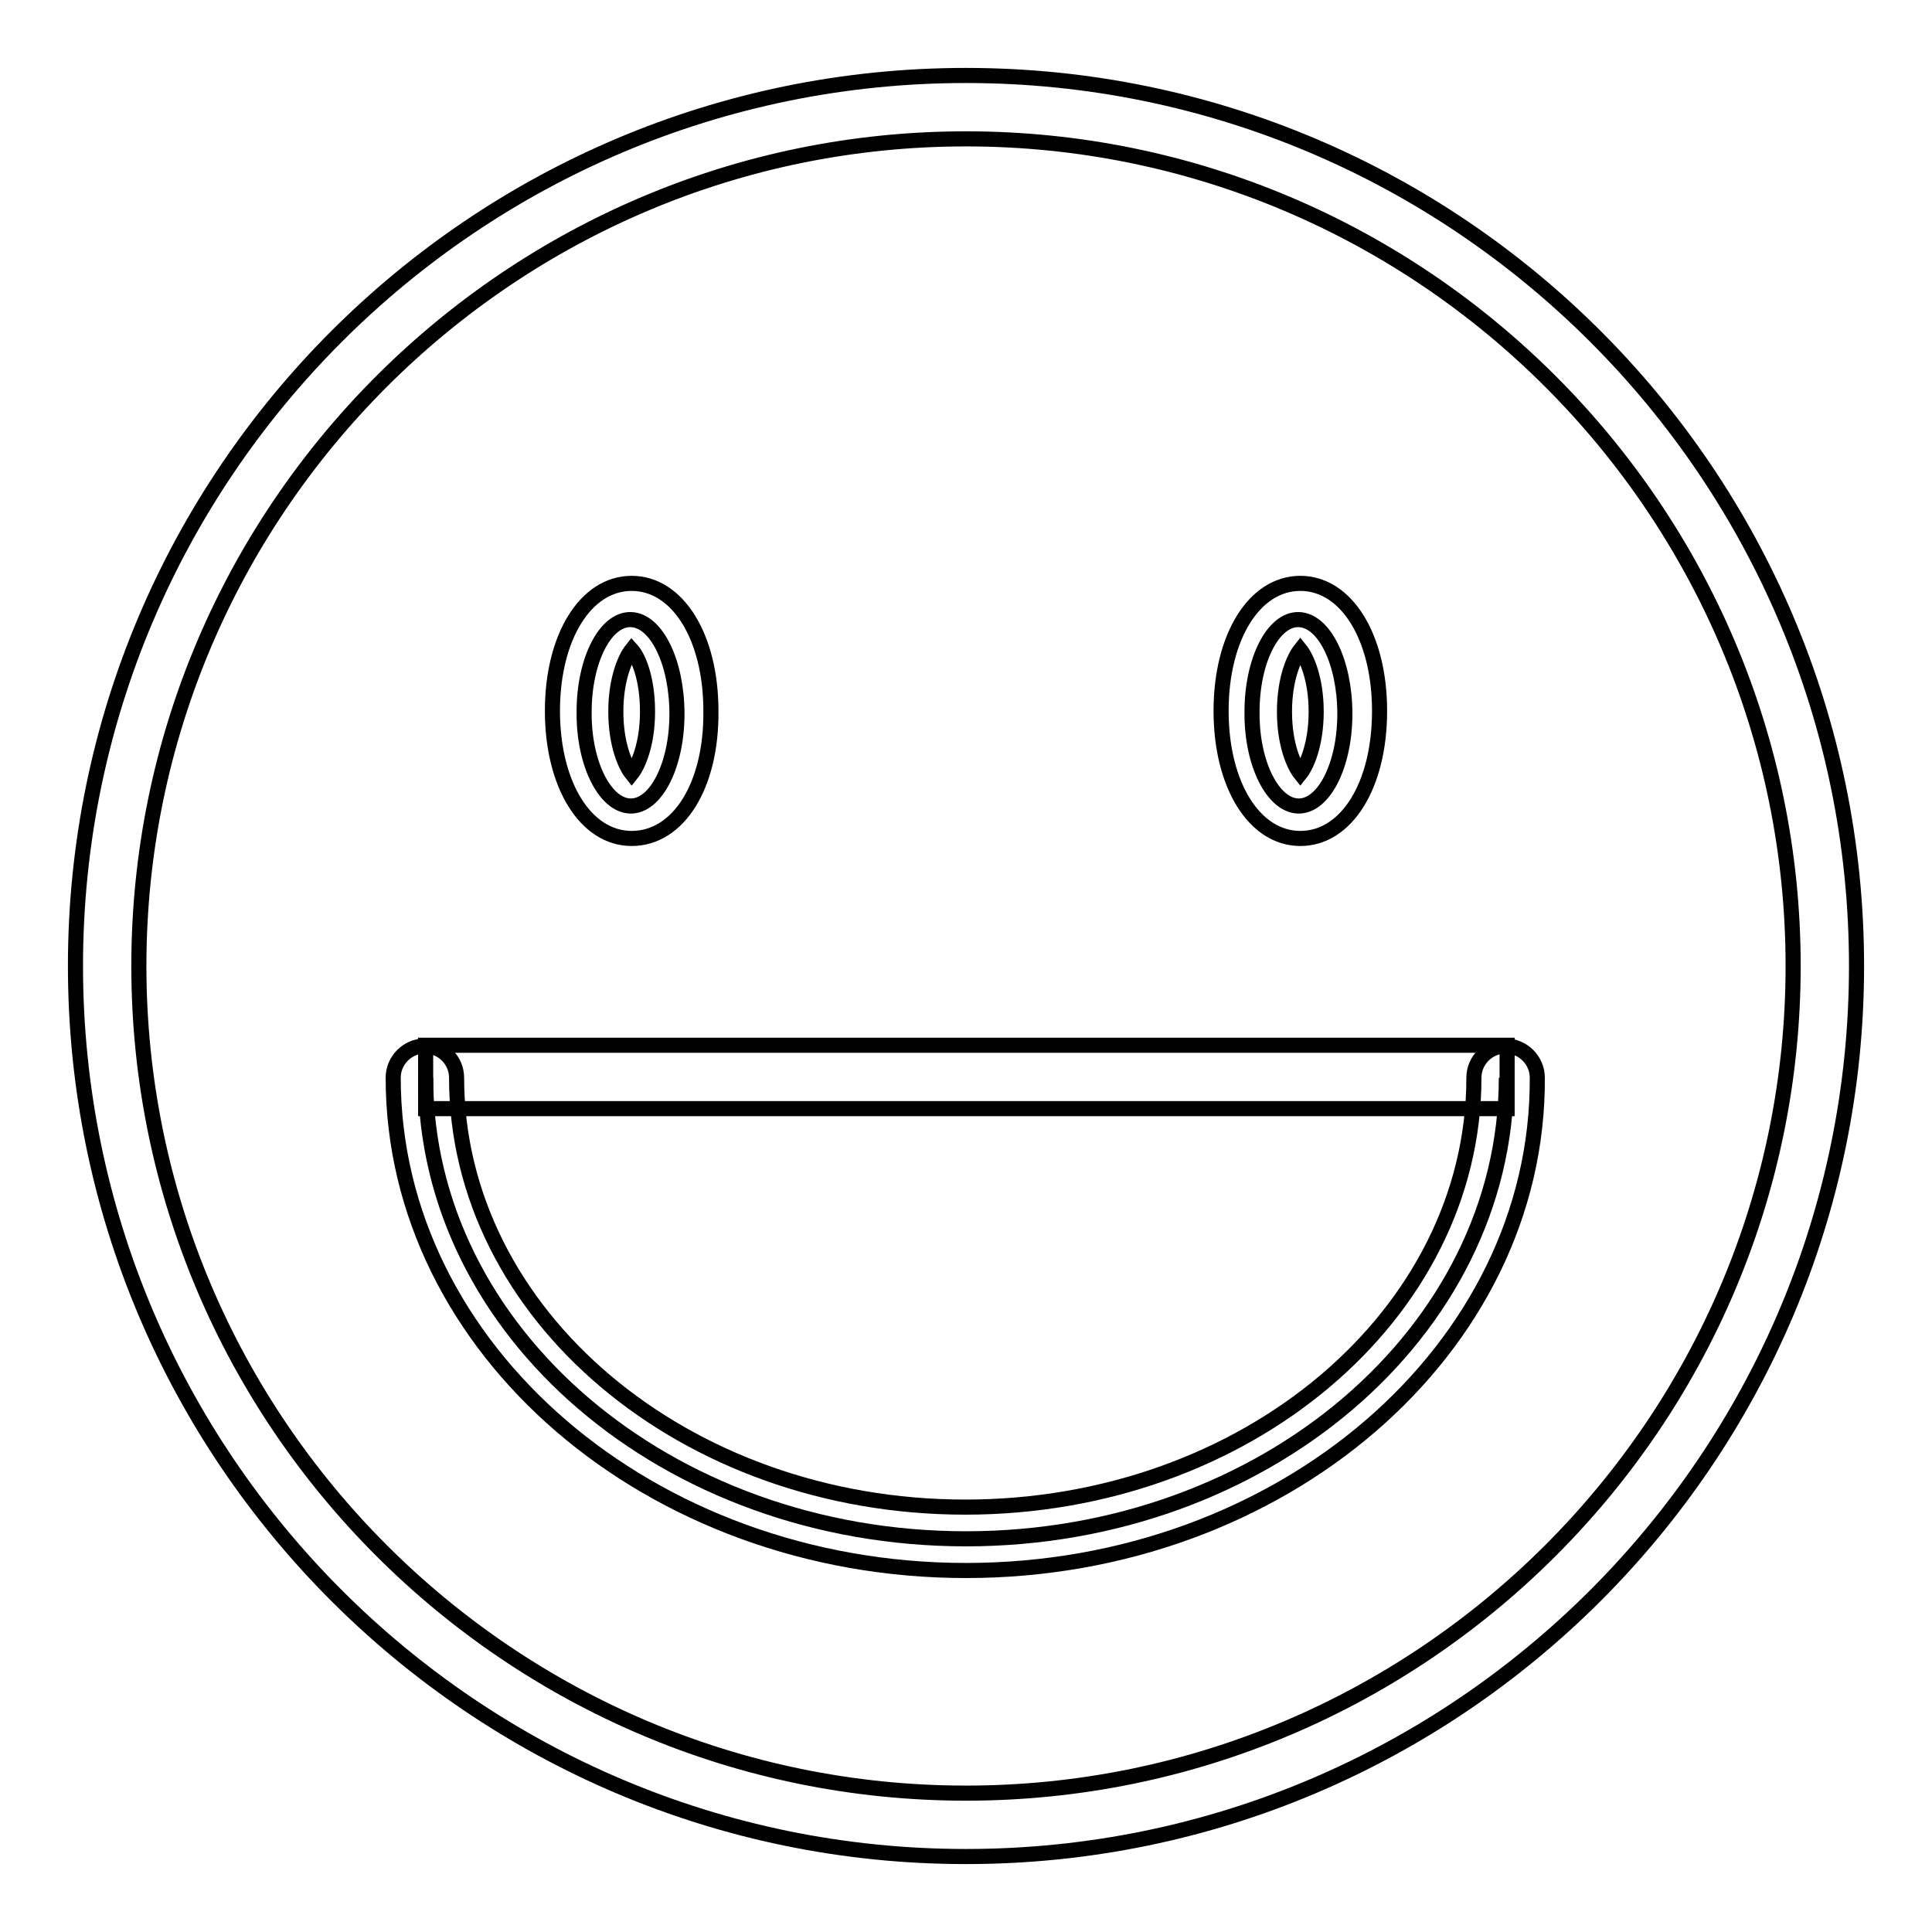 <?xml version="1.0" encoding="utf-8"?>
<!-- Svg Vector Icons : http://www.onlinewebfonts.com/icon -->
<!DOCTYPE svg PUBLIC "-//W3C//DTD SVG 1.1//EN" "http://www.w3.org/Graphics/SVG/1.1/DTD/svg11.dtd">
<svg version="1.1" xmlns="http://www.w3.org/2000/svg" xmlns:xlink="http://www.w3.org/1999/xlink" x="0px" y="0px" viewBox="0 0 256 256" enable-background="new 0 0 256 256" xml:space="preserve">
<g><g><path stroke-width="2" fill-opacity="0" stroke="#000000"  d="M128,132.2"/><path stroke-width="2" fill-opacity="0" stroke="#000000"  d="M128,132.2"/><path stroke-width="2" fill-opacity="0" stroke="#000000"  d="M128,246c-65.1,0-118-52.9-118-118C10,62.9,62.9,10,128,10c65.1,0,118,52.9,118,118C246,193.1,193.1,246,128,246z M128,18.4C67.6,18.4,18.4,67.6,18.4,128c0,60.4,49.2,109.6,109.6,109.6c60.4,0,109.6-49.2,109.6-109.6C237.6,67.6,188.4,18.4,128,18.4z"/><path stroke-width="2" fill-opacity="0" stroke="#000000"  d="M165.9,94.3c0-6.8,2.8-12.3,6.2-12.2c3.4,0.1,6.1,5.7,6.1,12.5c0,6.8-2.8,12.3-6.2,12.2c-3.3-0.1-6.1-5.5-6.1-12.2V94.3z"/><path stroke-width="2" fill-opacity="0" stroke="#000000"  d="M172.3,111.1c-6.1,0-10.5-7.1-10.5-16.9c0-9.8,4.4-16.9,10.5-16.9c6.1,0,10.5,7.1,10.5,16.9C182.8,104.1,178.4,111.1,172.3,111.1z M172.3,86.1c-0.8,1-2.1,3.8-2.1,8.2s1.3,7.2,2.1,8.2c0.8-1,2.1-3.8,2.1-8.2S173.1,87.1,172.3,86.1z"/><path stroke-width="2" fill-opacity="0" stroke="#000000"  d="M77.4,94.3c0-6.8,2.8-12.3,6.2-12.2c3.4,0.1,6.1,5.7,6.1,12.5c0,6.8-2.8,12.3-6.2,12.2c-3.3-0.1-6.1-5.5-6.1-12.2V94.3z"/><path stroke-width="2" fill-opacity="0" stroke="#000000"  d="M83.7,111.1c-6.1,0-10.5-7.1-10.5-16.9c0-9.8,4.4-16.9,10.5-16.9s10.5,7.1,10.5,16.9C94.3,104.1,89.9,111.1,83.7,111.1z M83.7,86.1c-0.8,1-2.1,3.8-2.1,8.2s1.3,7.2,2.1,8.2c0.8-1,2.1-3.8,2.1-8.2S84.6,87.1,83.7,86.1z"/><path stroke-width="2" fill-opacity="0" stroke="#000000"  d="M199.6,142.8c0,33.7-32.1,61.1-71.6,61.1c-39.6,0-71.6-27.4-71.6-61.1"/><path stroke-width="2" fill-opacity="0" stroke="#000000"  d="M128,208.1c-41.8,0-75.9-29.3-75.9-65.3c0-2.3,1.9-4.2,4.2-4.2c2.3,0,4.2,1.9,4.2,4.2c0,31.4,30.2,56.9,67.4,56.9c37.2,0,67.4-25.5,67.4-56.9c0-2.3,1.9-4.2,4.2-4.2s4.2,1.9,4.2,4.2C203.9,178.8,169.8,208.1,128,208.1z"/><path stroke-width="2" fill-opacity="0" stroke="#000000"  d="M56.4,138.5h143.3v8.4H56.4V138.5L56.4,138.5z"/></g></g>
</svg>